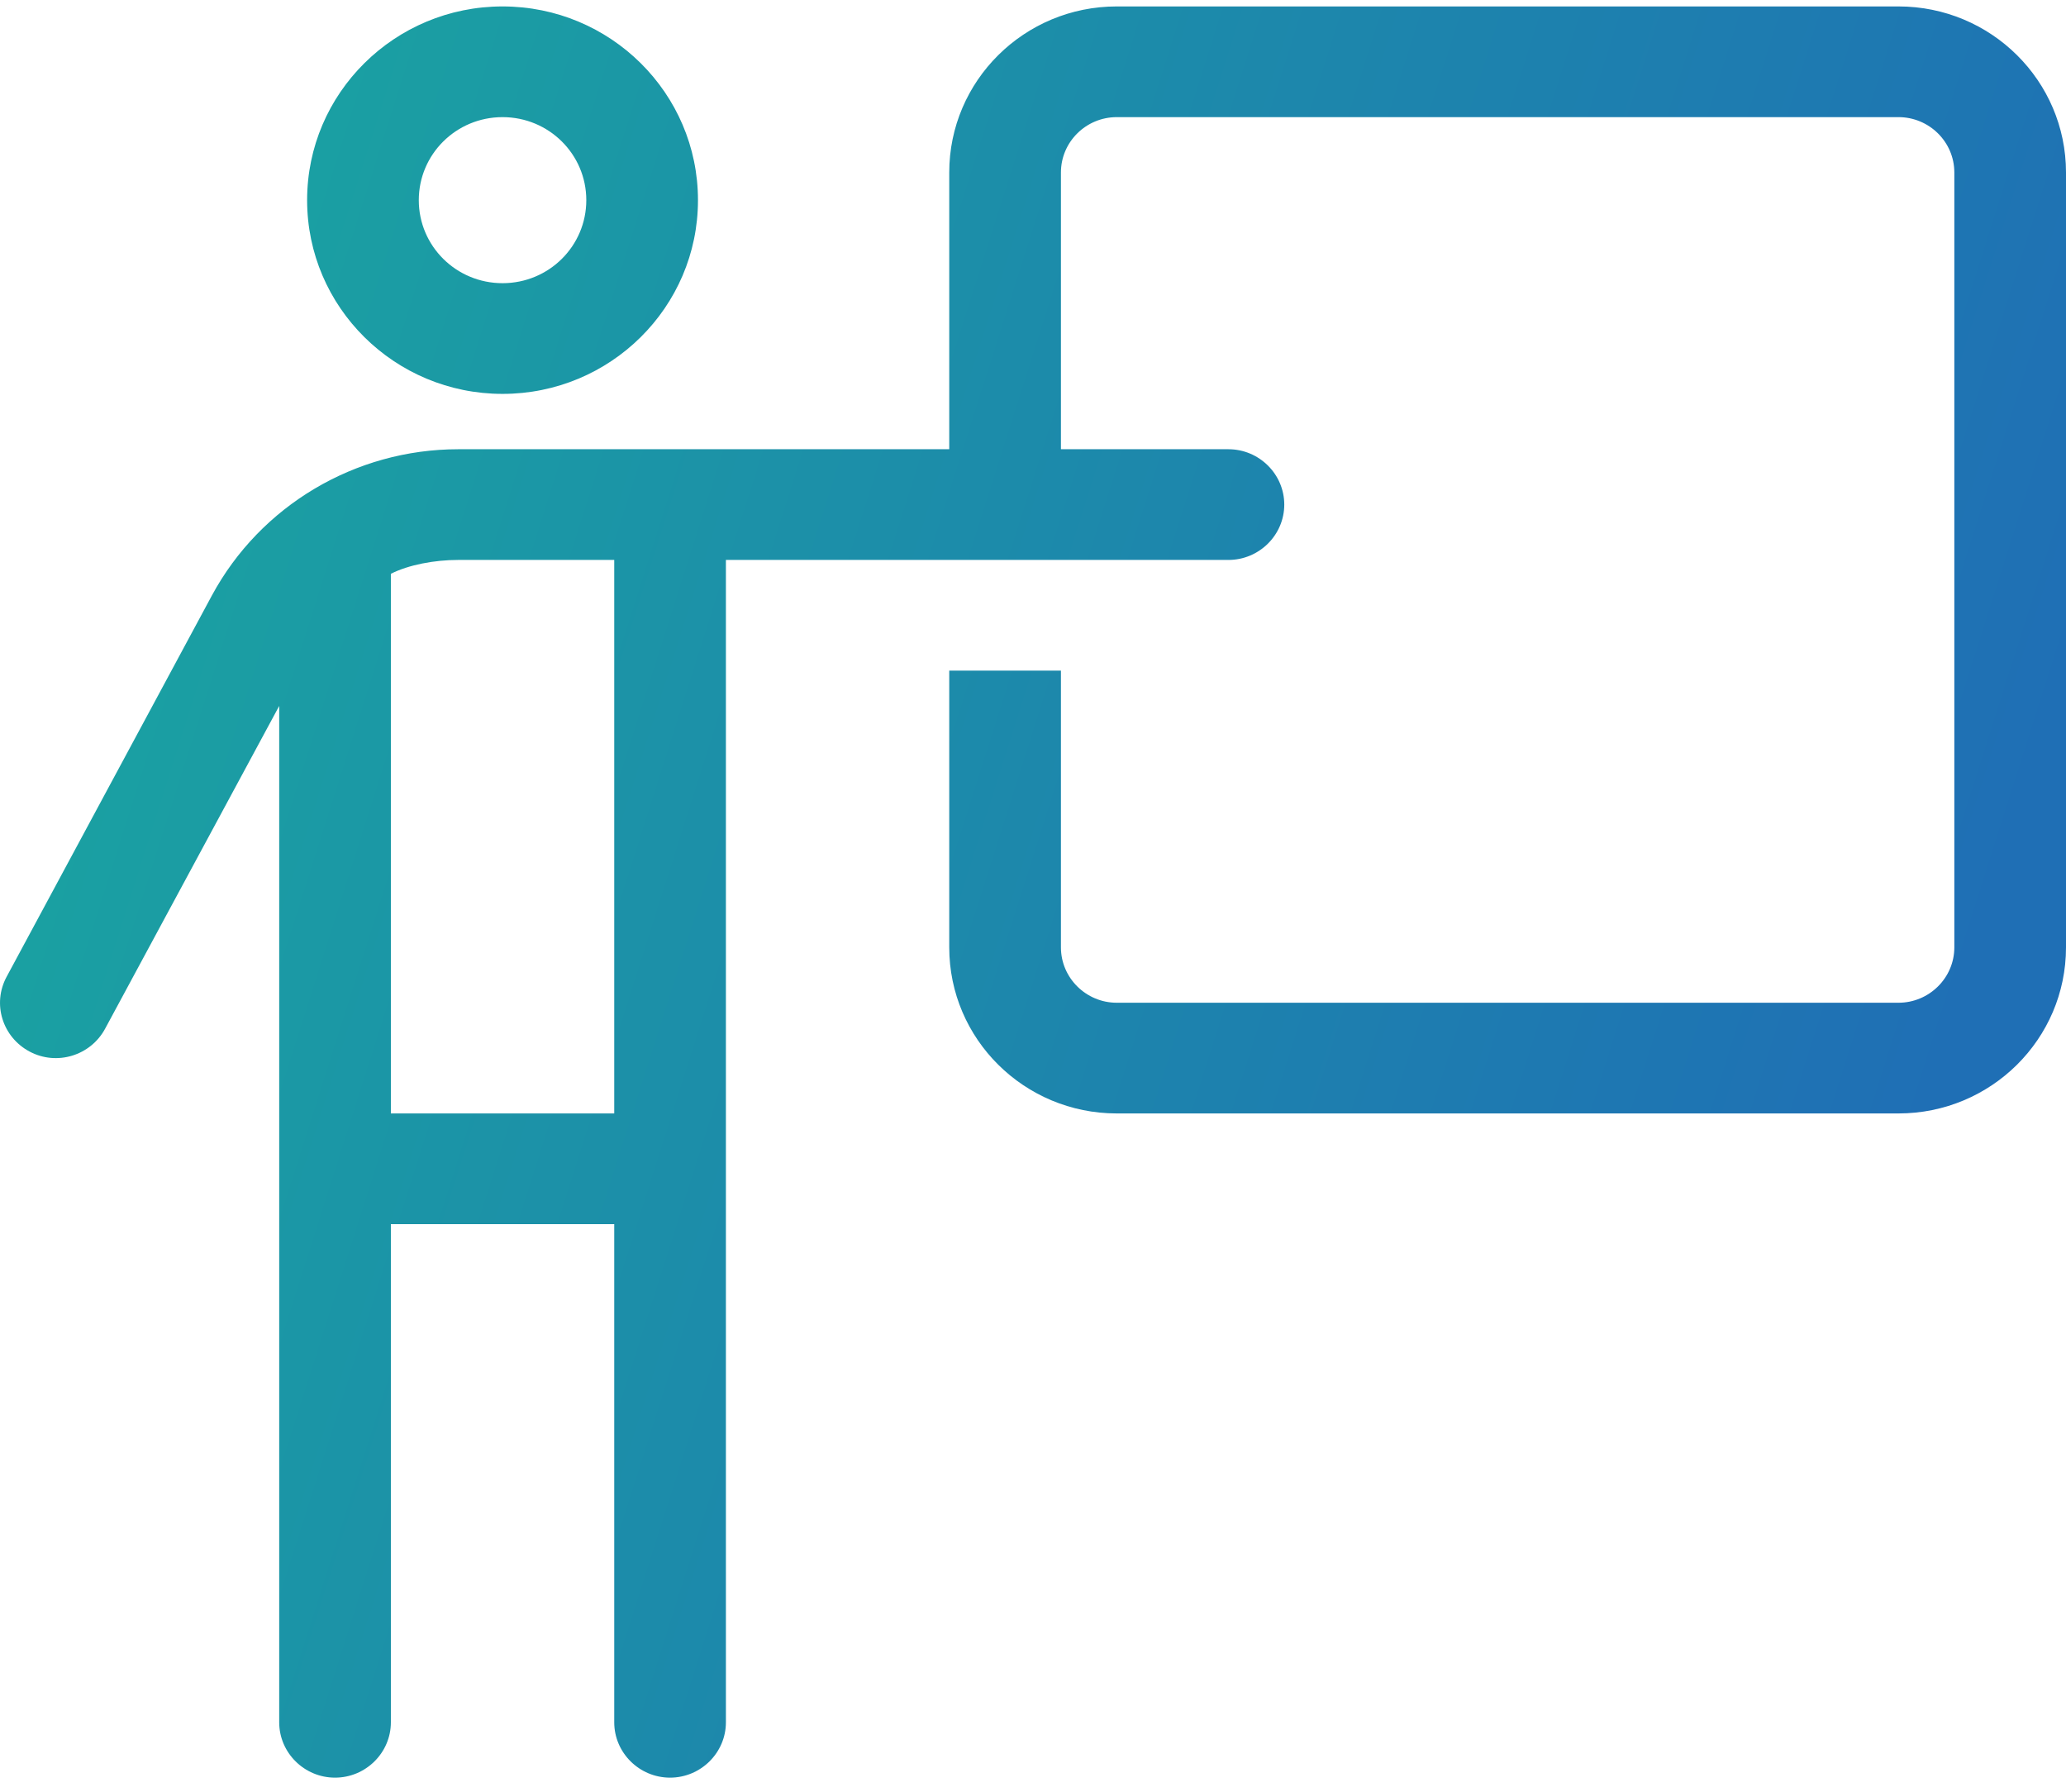 <svg xmlns="http://www.w3.org/2000/svg" width="98" height="85" viewBox="0 0 98 85" fill="none"><g clip-path="url(#clip0_2763_12398)"><path d="M33.108 9.493C33.108 14.567 28.953 18.68 23.838 18.68C18.723 18.68 14.568 14.567 14.568 9.493C14.568 4.418 18.723 0.305 23.838 0.305C28.953 0.305 33.108 4.418 33.108 9.493ZM23.838 5.555C21.637 5.555 19.865 7.319 19.865 9.493C19.865 11.667 21.637 13.43 23.838 13.43C26.04 13.43 27.811 11.667 27.811 9.493C27.811 7.319 26.04 5.555 23.838 5.555ZM15.892 84.305C14.435 84.305 13.244 83.124 13.244 81.68V33.479L4.986 48.786C4.296 50.066 2.692 50.558 1.401 49.869C0.111 49.18 -0.375 47.605 0.313 46.325L10.049 28.245C12.35 23.98 16.852 21.305 21.736 21.305H45.027V8.18C45.027 3.831 48.587 0.305 52.973 0.305H90.054C94.441 0.305 98 3.831 98 8.18V44.93C98 49.278 94.441 52.805 90.054 52.805H52.973C48.587 52.805 45.027 49.278 45.027 44.93V31.805H50.325V44.93C50.325 46.374 51.517 47.555 52.973 47.555H90.054C91.511 47.555 92.703 46.374 92.703 44.93V8.18C92.703 6.73 91.511 5.555 90.054 5.555H52.973C51.517 5.555 50.325 6.73 50.325 8.18V21.305H58.271C59.727 21.305 60.919 22.487 60.919 23.93C60.919 25.374 59.727 26.555 58.271 26.555H34.433V81.68C34.433 83.124 33.241 84.305 31.784 84.305C30.327 84.305 29.136 83.124 29.136 81.68V58.055H18.541V81.68C18.541 83.124 17.349 84.305 15.892 84.305ZM21.736 26.555C20.61 26.555 19.385 26.785 18.541 27.212V52.805H29.136V26.555H21.736Z" fill="url(#paint0_linear_2763_12398)"></path></g><defs><linearGradient id="paint0_linear_2763_12398" x1="5.227" y1="14.585" x2="94.617" y2="42.979" gradientUnits="userSpaceOnUse"><stop stop-color="#1AA3A1"></stop><stop offset="1" stop-color="#1F6FB5"></stop></linearGradient><clipPath id="clip0_2763_12398"><rect width="98" height="84" fill="white" transform="translate(0 0.305)"></rect></clipPath></defs></svg>